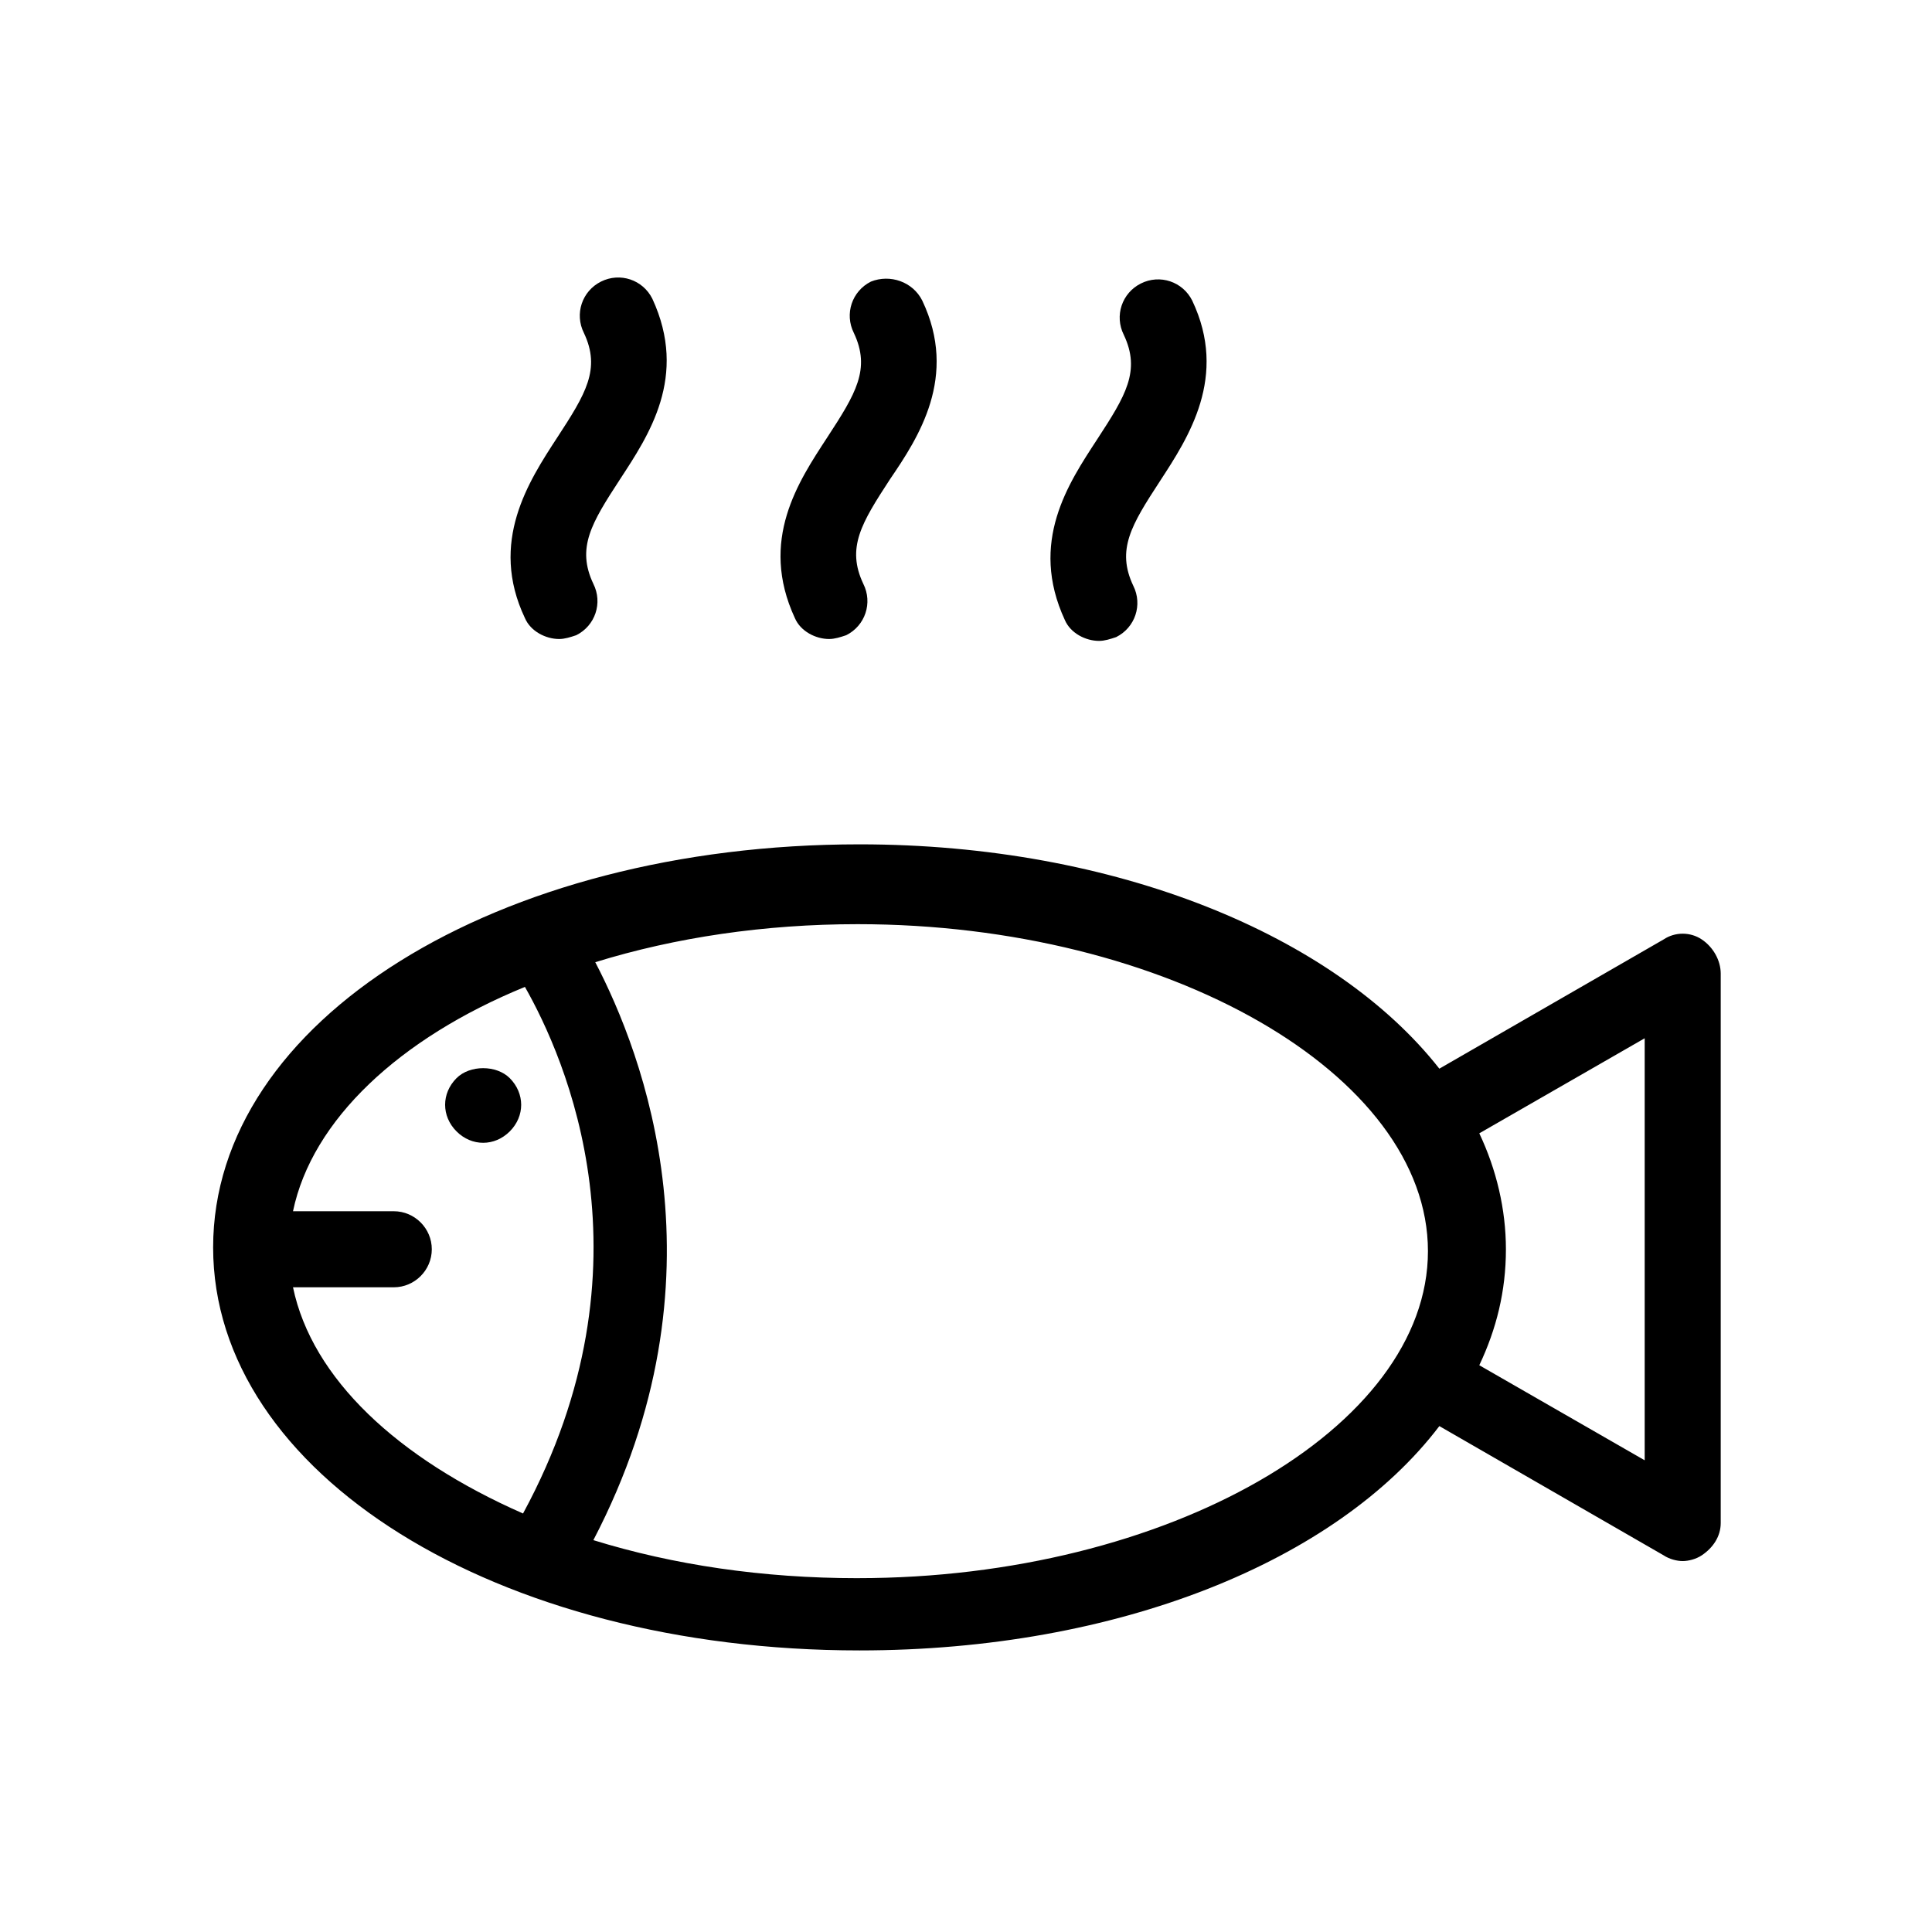 <?xml version="1.0" encoding="UTF-8"?>
<!-- Uploaded to: SVG Repo, www.svgrepo.com, Generator: SVG Repo Mixer Tools -->
<svg fill="#000000" width="800px" height="800px" version="1.1" viewBox="144 144 512 512" xmlns="http://www.w3.org/2000/svg">
 <g>
  <path d="m594.97 392.95c-3.023-2.016-7.055-2.016-10.078 0l-59.449 34.258c-27.711-35.266-85.648-59.449-153.66-59.449-96.227 0-171.3 46.855-171.3 106.81s75.066 106.81 171.3 106.81c68.52 0 126.46-23.68 153.66-59.449l59.449 34.258c1.512 1.008 3.527 1.512 5.039 1.512 1.512 0 3.527-0.504 5.039-1.512 3.023-2.016 5.039-5.039 5.039-8.566v-145.6c0-3.527-2.016-7.055-5.039-9.07zm-373.32 92.195h26.703c5.543 0 10.078-4.535 10.078-10.078s-4.535-10.078-10.078-10.078h-26.703c5.039-24.184 28.215-45.848 61.465-59.449 10.578 18.641 35.266 73.555-0.504 139.55-33.25-14.605-55.922-35.766-60.961-59.949zm149.63 77.086c-25.191 0-48.871-3.527-70.031-10.078 36.273-69.527 13.098-128.98 0.504-153.16 21.16-6.551 44.84-10.078 69.527-10.078 82.121 0 151.14 39.801 151.14 86.656 0 46.855-69.023 86.656-151.14 86.656zm208.58-31.238-43.832-25.191c4.535-9.574 7.055-19.648 7.055-30.73 0-10.578-2.519-21.16-7.055-30.73l43.832-25.191z"/>
  <path d="m279.09 429.72c-3.527-3.527-10.578-3.527-14.105 0-2.016 2.016-3.023 4.535-3.023 7.055 0 2.519 1.008 5.039 3.023 7.055s4.535 3.023 7.055 3.023c2.519 0 5.039-1.008 7.055-3.023s3.023-4.535 3.023-7.055c-0.008-2.519-1.016-5.039-3.027-7.055z"/>
  <path d="m283.11 307.8c1.512 3.527 5.543 5.543 9.07 5.543 1.512 0 3.023-0.504 4.535-1.008 5.039-2.519 7.055-8.566 4.535-13.602-4.535-9.574-0.504-16.121 7.055-27.711 7.559-11.586 18.137-27.207 8.566-47.863-2.519-5.039-8.566-7.055-13.602-4.535-5.039 2.519-7.055 8.566-4.535 13.602 4.535 9.574 0.504 16.121-7.055 27.711-7.562 11.59-18.141 27.711-8.57 47.863z"/>
  <path d="m388.41 223.66c-2.519-5.035-8.562-7.051-13.602-5.035-5.039 2.519-7.055 8.566-4.535 13.602 4.535 9.574 0.504 16.121-7.055 27.711-7.559 11.586-18.137 27.207-8.566 47.863 1.512 3.527 5.543 5.543 9.07 5.543 1.512 0 3.023-0.504 4.535-1.008 5.039-2.519 7.055-8.566 4.535-13.602-4.535-9.574-0.504-16.121 7.055-27.711 7.555-11.086 18.137-27.211 8.562-47.363z"/>
  <path d="m459.95 223.66c-2.519-5.039-8.566-7.055-13.602-4.535-5.039 2.519-7.055 8.566-4.535 13.602 4.535 9.574 0.504 16.121-7.055 27.711-7.559 11.586-18.137 27.207-8.566 47.863 1.512 3.527 5.543 5.543 9.07 5.543 1.512 0 3.023-0.504 4.535-1.008 5.039-2.519 7.055-8.566 4.535-13.602-4.535-9.574-0.504-16.121 7.055-27.711 7.555-11.586 18.133-27.711 8.562-47.863z"/>
 </g>
</svg>
